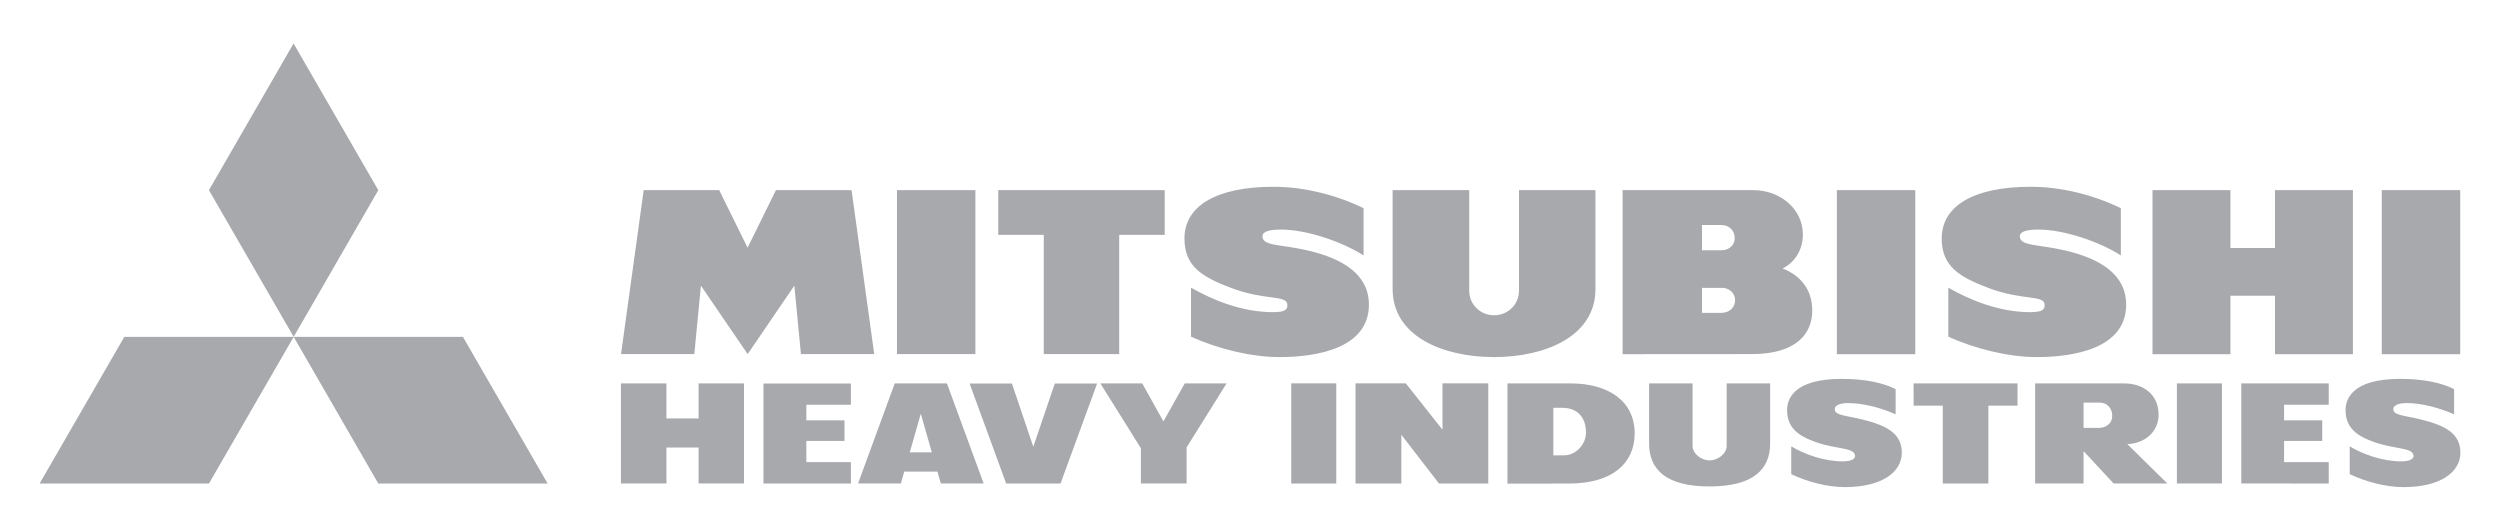 <?xml version="1.0" encoding="utf-8"?>
<!-- Generator: Adobe Illustrator 19.1.0, SVG Export Plug-In . SVG Version: 6.00 Build 0)  -->
<svg version="1.1" id="Layer_1" xmlns="http://www.w3.org/2000/svg" xmlns:xlink="http://www.w3.org/1999/xlink" x="0px" y="0px"
	 viewBox="895 33 2582 548" style="enable-background:new 895 33 2582 548;" xml:space="preserve">
<style type="text/css">
	.st0{fill:#A7A9AC;}
</style>
<g>
	<path class="st0" d="M2228.6,428.9h46.5v103.5h-46.5V428.9z M3143.3,429h46.5v103.3h-46.5V429z M2852.8,460.9v-26
		c-12.6-6.4-31-10.6-55.9-10.6c-49.6,0-56.2,21.2-56.2,32.1c0,18.3,11.2,26.7,29.9,33.3c21.9,7.7,40.3,5.2,40.3,14.4
		c0,2.7-3.5,5.4-12.8,5.4c-19.3,0-39.7-7.4-53.1-15.5v28.7c17,8.2,38.1,13.4,55.2,13.4c38.2,0,59-15.3,59-35.6
		c0-20-15.8-28.2-41.7-34.5c-16.7-4-27.6-4-27.6-10.5c0-3.5,4.7-6.2,13.7-6.2C2819.4,449.3,2837.6,454.1,2852.8,460.9 M3429.6,460.9
		v-26c-12.6-6.4-31-10.6-55.9-10.6c-49.6,0-56.2,21.2-56.2,32.1c0,18.3,11.2,26.7,29.9,33.3c21.9,7.7,40.3,5.2,40.3,14.4
		c0,2.7-3.6,5.4-12.8,5.4c-19.2,0-39.7-7.4-53.1-15.5v28.7c17.1,8.2,38.1,13.4,55.3,13.4c38.2,0,59-15.3,59-35.6
		c0-20-15.8-28.2-41.7-34.5c-16.6-4-27.6-4-27.6-10.5c0-3.5,4.7-6.2,13.7-6.2C3396.1,449.3,3414.1,454.1,3429.6,460.9 M2660.6,535.4
		c45.4,0,62.6-17.8,62.6-44.4v-62h-44.9v64.6c0,8.1-9.3,14.9-17.6,14.9c-8.4,0-17.6-6.8-17.6-14.9V429h-44.9v62
		C2598.1,517.6,2615.3,535.4,2660.6,535.4 M3300.1,532.4v-22.1H3254v-21.9h39.4v-21.3H3254V451h46.1v-22h-90.3v103.3L3300.1,532.4
		L3300.1,532.4z M2871.4,452h30.1v80.4h47.1V452h30.1v-23h-107.4L2871.4,452L2871.4,452z M2432.1,532.4V428.9h-47.3v47.9l-37.9-47.9
		h-51.9v103.5h47.3V482l38.9,50.4H2432.1z M2096.6,468.2l-21.9-39.2h-43.2l41.8,66.9v36.4h47.2v-37.2l41.3-66.1h-43.2L2096.6,468.2z
		 M1990.3,532.4l37.8-103.3h-43.7l-22.2,65.3l-22.1-65.3h-43.7l37.8,103.3H1990.3z M1819.1,429l-37.9,103.3h44.2l3.5-12.2h34.3
		l3.5,12.2h44.2L1873,429H1819.1z M1834.6,500.2l11.4-39.9l11.4,39.9H1834.6z M1773.8,532.4v-22.1h-46v-21.9h39.4v-21.3h-39.4V451
		h46v-21.9h-90.3v103.3H1773.8z M2515.3,532.4c45.8,0,68-21.6,68-51.8c0-33.9-28.1-51.6-65.7-51.6h-65.7v103.5L2515.3,532.4
		L2515.3,532.4z M2510.1,503.3h-10.8v-49.1h9.1c15.8,0,24.6,9.8,24.6,25.7C2532.9,492.1,2522.6,503.3,2510.1,503.3 M2996.9,429
		v103.3h50v-33.4l31,33.4h55.5l-41.3-40.6c18-0.7,32.3-12.6,32.3-30.5c0-20.9-16.1-32.2-35.4-32.2H2996.9L2996.9,429z M3062.8,474.9
		h-15.9v-26.1h16.9c6.1,0,12.7,4.6,12.7,13.6C3076.6,470.2,3070.3,474.9,3062.8,474.9 M1616.5,429v36.2h-33.2V429h-47v103.3h47
		v-37.1h33.2v37.1h46.9V429H1616.5z M1821.4,229.4h81v169.3h-81V229.4z M1696.4,229.4l-29.3,59.4l-29.3-59.4h-78l-23.4,169.3h75.7
		l6.8-70.7l48.3,70.7l48.2-70.7l6.8,70.7h75.7l-23.4-169.3L1696.4,229.4z M2097.9,229.4h-171.9v46.2h47v123.1h77.9V275.6h47V229.4z
		 M2303.3,296.8V248c-28-13.6-61.3-22.1-93-22.1c-59.6,0-92,20.1-92,53.4c0,28.7,18,39.7,48.5,51.2c35.3,13.3,57.8,6.7,57.8,17.5
		c0,4.2-1.3,7.4-15,7.4c-31.8,0-62.4-12.6-84.5-25.3v50.6c28.2,12.9,63,21.1,91.3,21.1c38.3,0,92.4-8.9,92.4-54.1
		c0-31.4-27.1-47.8-63.9-56.2c-27.5-6.3-46-4.3-46-14.4c0-5.1,7.2-7,19.3-7C2244.1,270.1,2280.8,282.4,2303.3,296.8 M2792.1,229.4
		h81v169.4h-81V229.4z M3354.9,229.4h81v169.4h-81V229.4z M3085.4,296.8V248c-28-13.6-61.3-22.1-93-22.1c-59.6,0-92,20.1-92,53.4
		c0,28.7,18,39.7,48.5,51.2c35.3,13.3,57.8,6.7,57.8,17.5c0,4.2-1.3,7.4-15,7.4c-31.8,0-62.4-12.6-84.5-25.3v50.6
		c28.2,12.9,63,21.1,91.3,21.1c38.3,0,92.4-8.9,92.4-54.1c0-31.4-27.1-47.8-63.8-56.2c-27.5-6.3-46-4.3-46-14.4c0-5.1,7.2-7,19.3-7
		C3026.3,270.1,3063.1,282.4,3085.4,296.8 M2438.1,401.8c52.6,0,104.7-21.3,104.7-70.3V229.4h-79v103.9c0,13.8-11.1,25.3-25.7,25.3
		c-14.5,0-25.7-11.5-25.7-25.3V229.4h-79.1v102.1C2333.3,380.4,2385.3,401.8,2438.1,401.8 M2704.3,398.7c46.8,0,62.4-21.8,62.4-45
		c0-22-12.6-36.5-30.7-43.4c13.5-6.7,21-20.1,21-35c0-27.4-24.6-45.9-50.7-45.9h-135.5v169.4L2704.3,398.7L2704.3,398.7z
		 M2672.6,265.4c9.1,0,14,6.4,14,13.5c0,7.9-6.4,12.6-13.8,12.6h-20v-26.1H2672.6z M2672.8,356.1h-20v-25.8h20.8
		c6.7,0,13.4,4.8,13.4,12.8C2687.1,350.2,2681.4,356.1,2672.8,356.1 M3244.6,229.4v59.7h-46v-59.7h-80.5v169.4h80.5v-60.4h46v60.4
		h80.5V229.4H3244.6z"/>
	<path class="st0" d="M1198.3,380.9l87.4-151.5l-87.5-151.5l-87.4,151.5L1198.3,380.9z M1198.3,380.9l87.4,151.5h174.9l-87.5-151.5
		H1198.3L1198.3,380.9z M1198.3,380.9h-174.9l-87.5,151.5h174.9L1198.3,380.9z"/>
</g>
</svg>
